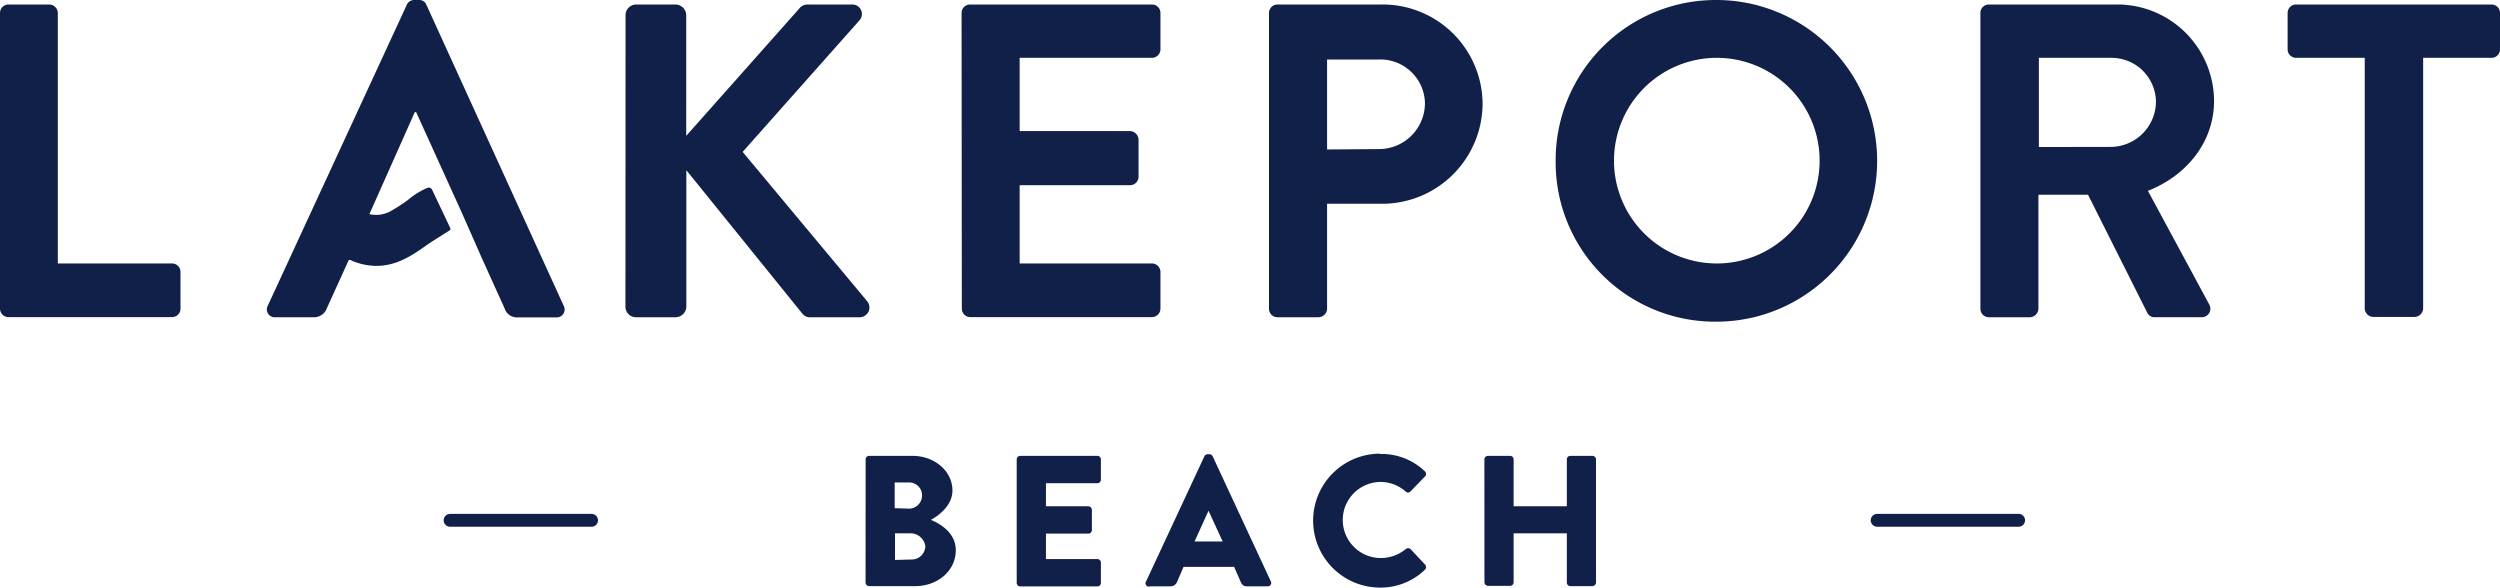 <svg xmlns="http://www.w3.org/2000/svg" viewBox="0 0 389.05 91.49">
	<defs>
		<style>.cls-1{fill:none;stroke:#112049;stroke-linecap:round;stroke-linejoin:round;stroke-width:2px;}</style>
	</defs>
	<path fill="#112049" d="M134.71,71.49a.55.55,0,0,1,.55-.55H142c3.41,0,6.22,2.35,6.22,5.39,0,2.23-2,3.85-3.36,4.57,1.54.64,3.88,2.06,3.88,4.72,0,3.24-2.86,5.59-6.31,5.59h-7.18a.56.56,0,0,1-.55-.55Zm6.78,7.67a2.05,2.05,0,0,0,2-2.08,2,2,0,0,0-2-2h-2.26v4Zm.37,7.91A2.11,2.11,0,0,0,144,85a2.31,2.31,0,0,0-2.38-2h-2.34v4.14Z"/>
	<path fill="#112049" d="M158.22,71.49a.55.55,0,0,1,.55-.55h12a.55.55,0,0,1,.55.55v3.16a.55.55,0,0,1-.55.55h-8v3.59h6.6a.57.57,0,0,1,.55.55v3.15a.55.55,0,0,1-.55.55h-6.6V87h8a.55.55,0,0,1,.55.55v3.16a.55.55,0,0,1-.55.55h-12a.55.55,0,0,1-.55-.55Z"/>
	<path fill="#112049" d="M178.37,90.45,187.43,71a.6.6,0,0,1,.5-.32h.29a.6.6,0,0,1,.49.32l9.06,19.48a.52.52,0,0,1-.49.76h-3.22c-.52,0-.75-.18-1-.73l-1-2.29h-7.88l-1,2.32a1.07,1.07,0,0,1-1,.7h-3.18A.52.52,0,0,1,178.37,90.45Zm11.9-6.19-2.2-4.78h0l-2.17,4.78Z"/>
	<path fill="#112049" d="M214.74,70.65a9.71,9.71,0,0,1,7,2.7.54.54,0,0,1,0,.81l-2.26,2.34a.51.51,0,0,1-.72,0A5.94,5.94,0,0,0,214.88,75a5.92,5.92,0,0,0,0,11.84,6.11,6.11,0,0,0,3.88-1.39.58.58,0,0,1,.75,0l2.26,2.41a.58.58,0,0,1,0,.78,9.93,9.93,0,0,1-7,2.8,10.42,10.42,0,1,1,0-20.84Z"/>
	<path fill="#112049" d="M231,71.49a.57.57,0,0,1,.55-.55H235a.55.55,0,0,1,.55.55v7.3h8.28v-7.3a.55.55,0,0,1,.55-.55h3.44a.57.57,0,0,1,.55.55V90.66a.58.58,0,0,1-.55.55h-3.44a.55.55,0,0,1-.55-.55V83h-8.28v7.62a.55.55,0,0,1-.55.55h-3.44a.58.58,0,0,1-.55-.55Z"/>
	<path fill="#112049" d="M0,2A1.32,1.32,0,0,1,1.32.7h6.4A1.37,1.37,0,0,1,9,2V41H26.77a1.32,1.32,0,0,1,1.32,1.33v5.7a1.32,1.32,0,0,1-1.32,1.32H1.32A1.32,1.32,0,0,1,0,48.05Z"/>
	<path fill="#112049" d="M97.35,2.36A1.65,1.65,0,0,1,99,.7h6.12a1.69,1.69,0,0,1,1.67,1.66V21.14L124.33,1.39A1.66,1.66,0,0,1,125.65.7h6.95a1.48,1.48,0,0,1,1.12,2.5L115.57,23.64,135,46.94a1.52,1.52,0,0,1-1.25,2.43h-7.58a1.49,1.49,0,0,1-1.25-.49L106.81,26.49V47.7a1.7,1.7,0,0,1-1.67,1.67H99a1.65,1.65,0,0,1-1.67-1.67Z"/>
	<path fill="#112049" d="M149.64,2A1.32,1.32,0,0,1,151,.7h28.3A1.32,1.32,0,0,1,180.59,2v5.7A1.33,1.33,0,0,1,179.26,9H158.68v11.4h17.18a1.37,1.37,0,0,1,1.32,1.32v5.78a1.32,1.32,0,0,1-1.32,1.32H158.68V41h20.58a1.33,1.33,0,0,1,1.33,1.33v5.7a1.33,1.33,0,0,1-1.33,1.32H151a1.32,1.32,0,0,1-1.32-1.32Z"/>
	<path fill="#112049" d="M197.48,2A1.32,1.32,0,0,1,198.8.7h16.34a15.55,15.55,0,0,1,15.58,15.36,15.64,15.64,0,0,1-15.51,15.65h-8.69V48.05a1.37,1.37,0,0,1-1.32,1.32h-6.4a1.32,1.32,0,0,1-1.32-1.32Zm17.11,21.2A7.16,7.16,0,0,0,221.75,16a6.94,6.94,0,0,0-7.16-6.74h-8.07v14Z"/>
	<path fill="#112049" d="M267.09,0a25,25,0,1,1,0,50.06,24.81,24.81,0,0,1-25-25A24.93,24.93,0,0,1,267.09,0Zm0,41A16,16,0,1,0,251.17,25.1,16,16,0,0,0,267.09,41Z"/>
	<path fill="#112049" d="M308.19,2A1.31,1.31,0,0,1,309.51.7h19.88a15.06,15.06,0,0,1,15.16,15c0,6.39-4.24,11.61-10.29,14l9.53,17.66a1.32,1.32,0,0,1-1.18,2H335.3a1.19,1.19,0,0,1-1.11-.63l-9.25-18.42h-7.72V48.05a1.37,1.37,0,0,1-1.32,1.32h-6.39a1.32,1.32,0,0,1-1.32-1.32Zm20.44,20.86a7.09,7.09,0,0,0,6.88-7.1A6.92,6.92,0,0,0,328.63,9H317.29V22.88Z"/>
	<path fill="#112049" d="M368,9H357.35A1.32,1.32,0,0,1,356,7.72V2A1.31,1.31,0,0,1,357.35.7h30.38A1.31,1.31,0,0,1,389.05,2v5.7A1.32,1.32,0,0,1,387.73,9H377.09v39a1.37,1.37,0,0,1-1.32,1.32h-6.46A1.37,1.37,0,0,1,368,48.05Z"/>
	<path fill="#112049" d="M57.36,33.6l7.19-16.15h.21l6.95,15.3,3.41,7.72L78.53,48a2,2,0,0,0,2,1.39h6a1.23,1.23,0,0,0,1.19-1.81L66.36.76A1.19,1.19,0,0,0,65.18,0h-.7A1.26,1.26,0,0,0,63.3.76L41.68,47.56a1.22,1.22,0,0,0,1.18,1.81h6a2.1,2.1,0,0,0,2-1.39l3.41-7.51h2.9a4.78,4.78,0,0,1,.6-1.76c0-.05.11-.23.21-.42"/>
	<path fill="#112049" d="M67.24,29.52a.57.57,0,0,0-.72-.29,11.67,11.67,0,0,0-3,1.86A25.92,25.92,0,0,1,61,32.74a4.69,4.69,0,0,1-4.52.23l-.92.59a14.14,14.14,0,0,1-1,6.57l.15.43c5.25,2.17,8.91-.43,11.86-2.53.57-.41,2.48-1.58,3.4-2.18a.28.28,0,0,0,.1-.36Z"/>
	<line class="cls-1" x1="92.06" y1="80.97" x2="70.04" y2="80.97"/>
	<line class="cls-1" x1="314.14" y1="80.97" x2="292.12" y2="80.97"/>
</svg>